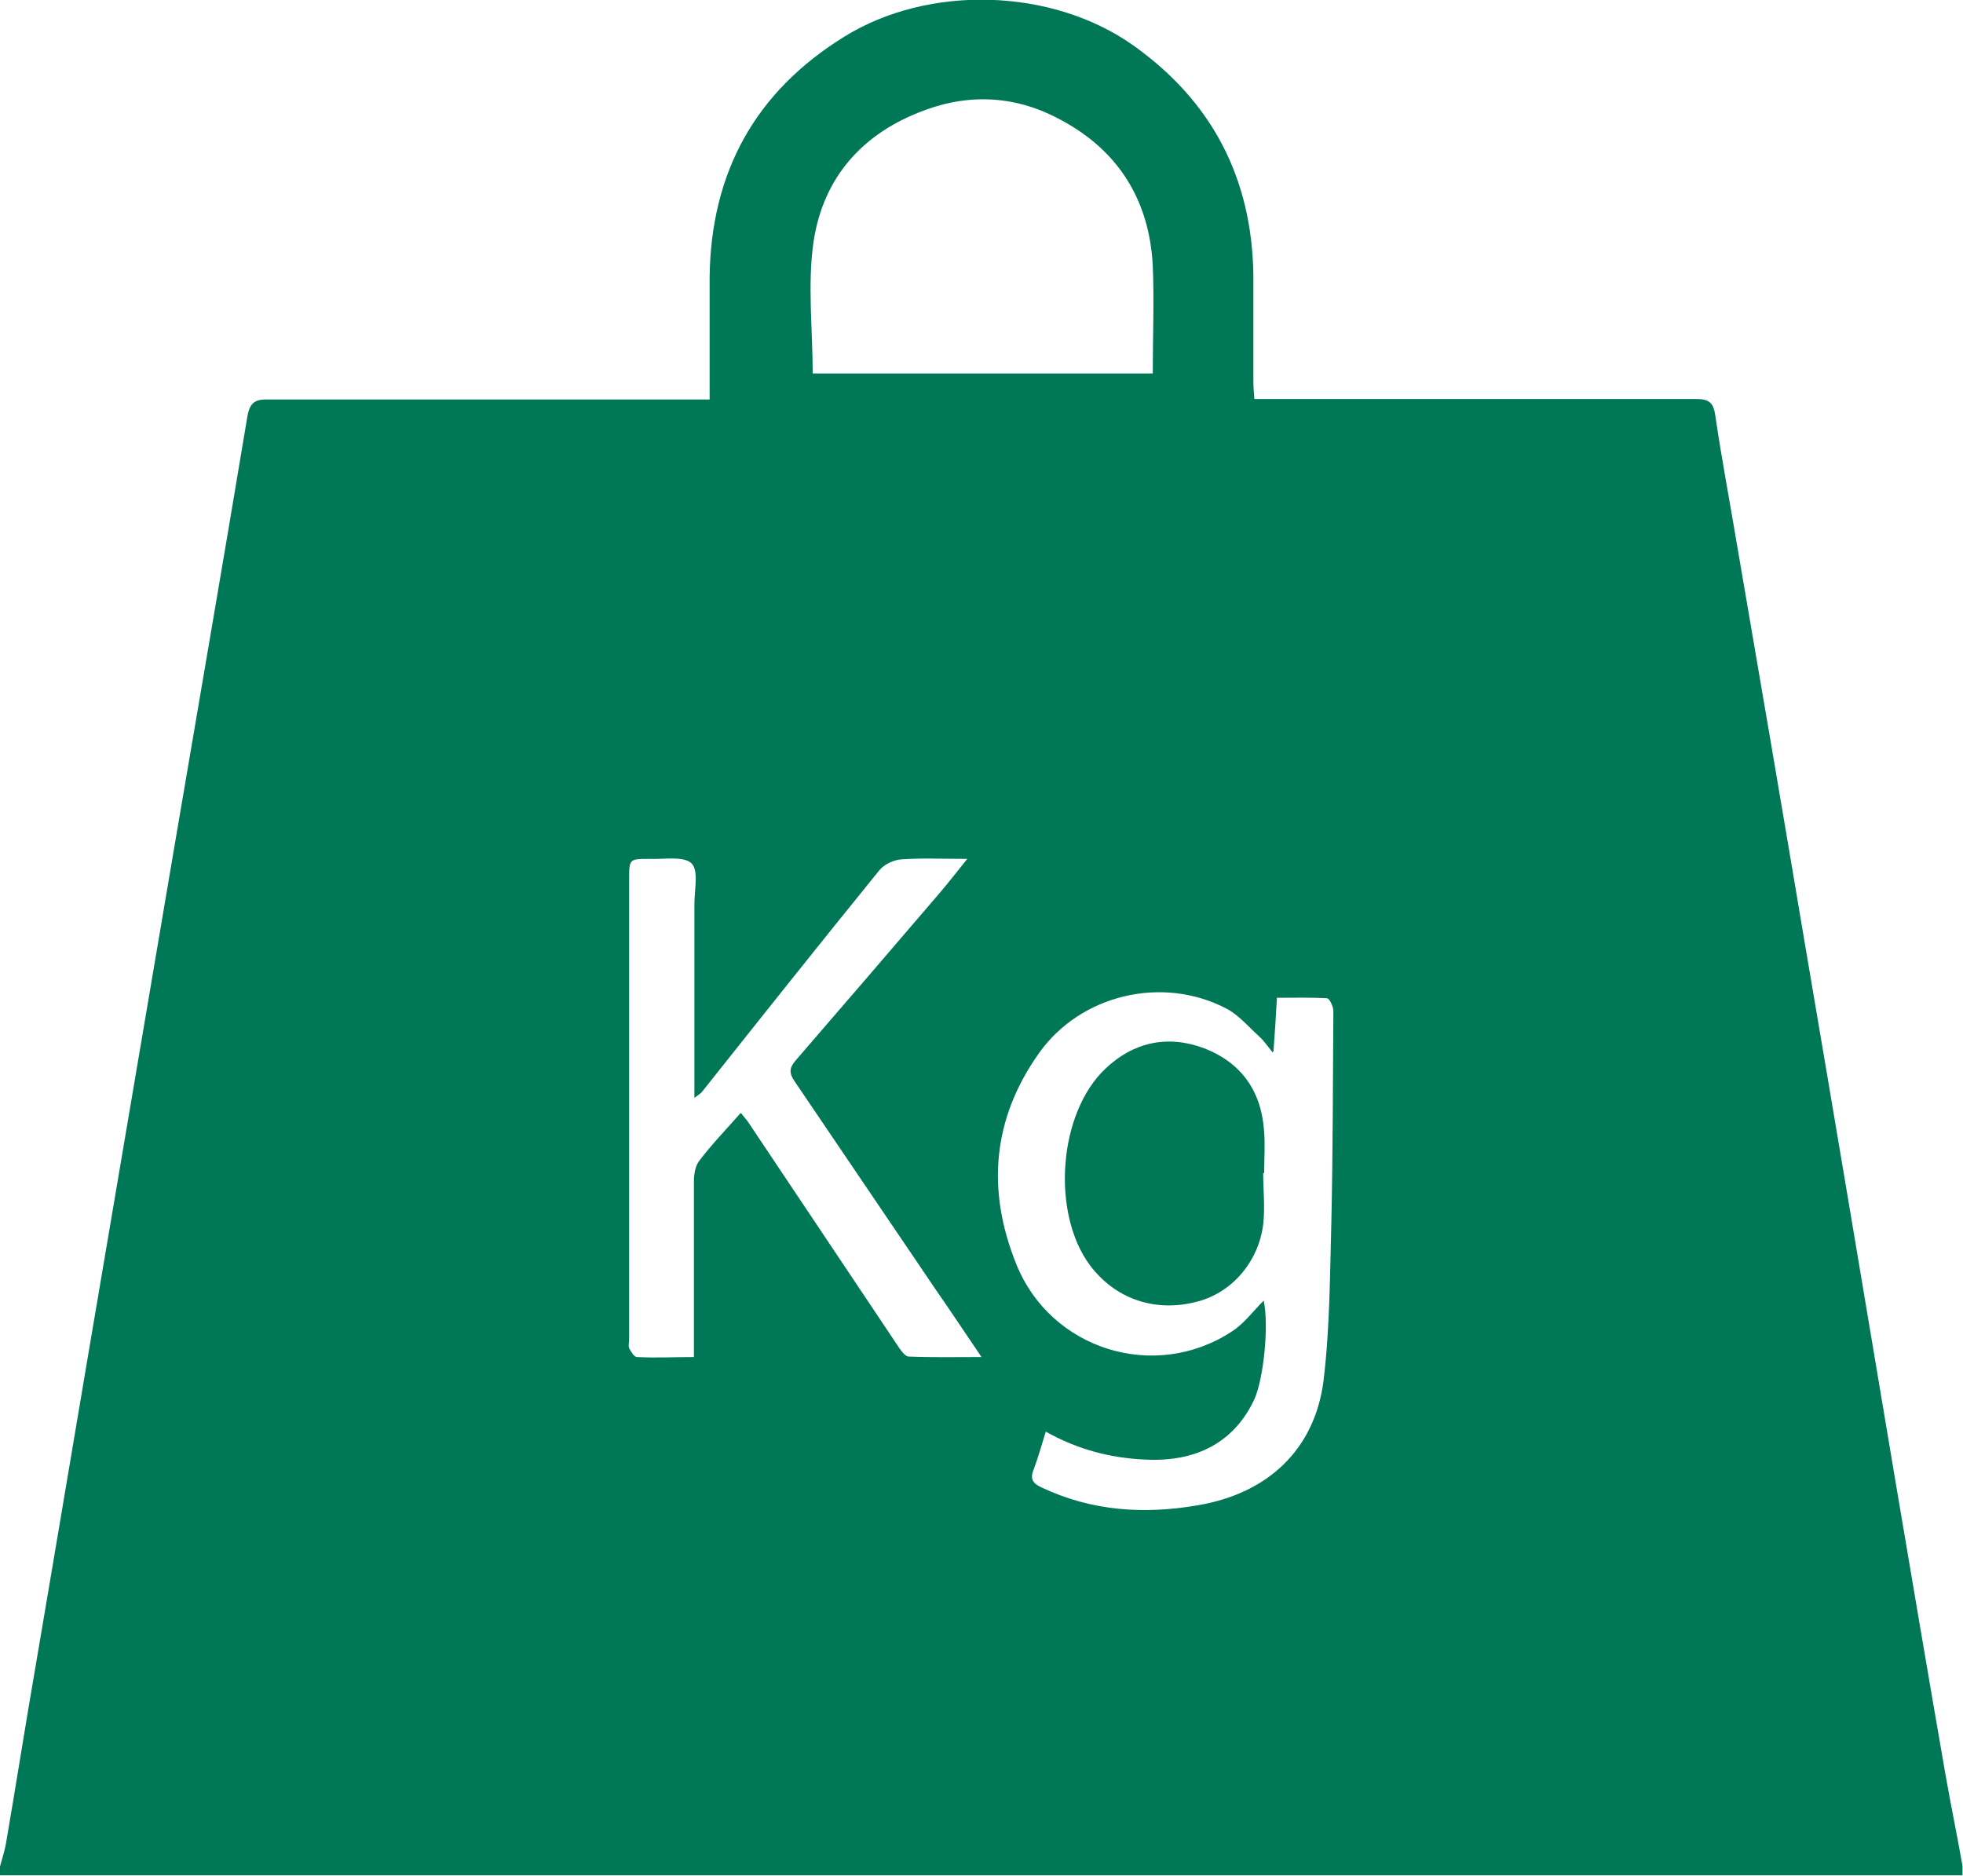 <?xml version="1.0" encoding="UTF-8"?>
<svg id="Ebene_2" data-name="Ebene 2" xmlns="http://www.w3.org/2000/svg" viewBox="0 0 40 38.23">
  <defs>
    <style>
      .cls-1 {
        fill: #007858;
      }
    </style>
  </defs>
  <g id="Ebene_1-2" data-name="Ebene 1">
    <g>
      <path class="cls-1" d="M0,38.22c0-.06,0-.13,0-.19.04-.15.09-.3.12-.46.21-1.22.4-2.44.61-3.65.47-2.76.93-5.52,1.4-8.28.47-2.77.94-5.54,1.41-8.31.5-2.95,1.01-5.89,1.5-8.84.05-.29.16-.36.43-.35,2.85,0,5.71,0,8.56,0,.13,0,.27,0,.43,0,0-.87,0-1.69,0-2.51.03-2.12.93-3.76,2.74-4.88,1.72-1.07,4.24-1,5.9.18,1.6,1.14,2.41,2.7,2.44,4.67,0,.72,0,1.45,0,2.17,0,.11.01.23.02.36h.44c2.85,0,5.71,0,8.56,0,.25,0,.35.06.39.32.13.89.3,1.78.45,2.68.46,2.68.92,5.37,1.37,8.05.62,3.64,1.23,7.28,1.84,10.92.34,2.01.68,4.03,1.03,6.04.11.63.24,1.25.35,1.88v.19c-.15,0-.3,0-.45,0-13.02,0-26.05,0-39.07,0-.16,0-.32,0-.48,0ZM16.55,7.61h6.94c0-.76.03-1.48,0-2.2-.07-1.32-.69-2.33-1.86-2.96-.89-.49-1.84-.56-2.8-.2-1.25.46-2.05,1.36-2.25,2.66-.13.87-.02,1.78-.02,2.7ZM25.93,21.44c-.12-.15-.19-.25-.27-.32-.22-.2-.42-.44-.67-.57-1.3-.68-2.97-.29-3.82.91-.95,1.34-1.07,2.79-.46,4.3.7,1.74,2.82,2.4,4.39,1.37.25-.16.43-.41.65-.63.11.5,0,1.59-.19,2.01-.4.86-1.16,1.28-2.21,1.23-.71-.03-1.38-.2-2.04-.57-.09.29-.16.54-.25.78-.08.2,0,.28.17.36,1.02.48,2.08.55,3.18.36,1.42-.24,2.38-1.13,2.56-2.54.13-1.08.13-2.18.16-3.28.03-1.41.03-2.83.04-4.25,0-.09-.08-.26-.13-.26-.33-.02-.67-.01-1.02-.01-.02.37-.04.68-.07,1.09ZM15.11,22.69c.05.07.09.11.12.15,1.02,1.52,2.03,3.04,3.05,4.56.06.09.15.23.23.24.47.02.95.01,1.49.01-.34-.5-.63-.94-.93-1.37-.96-1.42-1.92-2.83-2.88-4.25-.11-.16-.11-.27.02-.42.97-1.12,1.93-2.24,2.89-3.36.19-.22.37-.45.61-.75-.52,0-.93-.02-1.34.01-.16.01-.35.1-.45.22-1.21,1.49-2.41,3-3.61,4.51-.03.04-.07.06-.16.13,0-.17,0-.29,0-.4,0-1.18,0-2.36,0-3.55,0-.29.09-.69-.06-.83-.16-.15-.55-.08-.85-.09-.42,0-.42,0-.42.42,0,3.12,0,6.24,0,9.36,0,.06-.02.14,0,.19.04.07.1.18.16.18.38.02.76,0,1.16,0,0-.15,0-.26,0-.36,0-1.08,0-2.15,0-3.23,0-.14.03-.31.11-.41.25-.33.54-.63.84-.97Z"/>
      <path class="cls-1" d="M25.74,23.9c0,.35.04.71,0,1.05-.1.78-.66,1.41-1.38,1.58-.84.21-1.64-.07-2.15-.75-.79-1.06-.65-3.1.32-4.01.57-.54,1.27-.69,2.01-.41.77.3,1.17.89,1.22,1.71.02.28,0,.55,0,.83,0,0-.01,0-.02,0Z"/>
    </g>
  </g>
</svg>